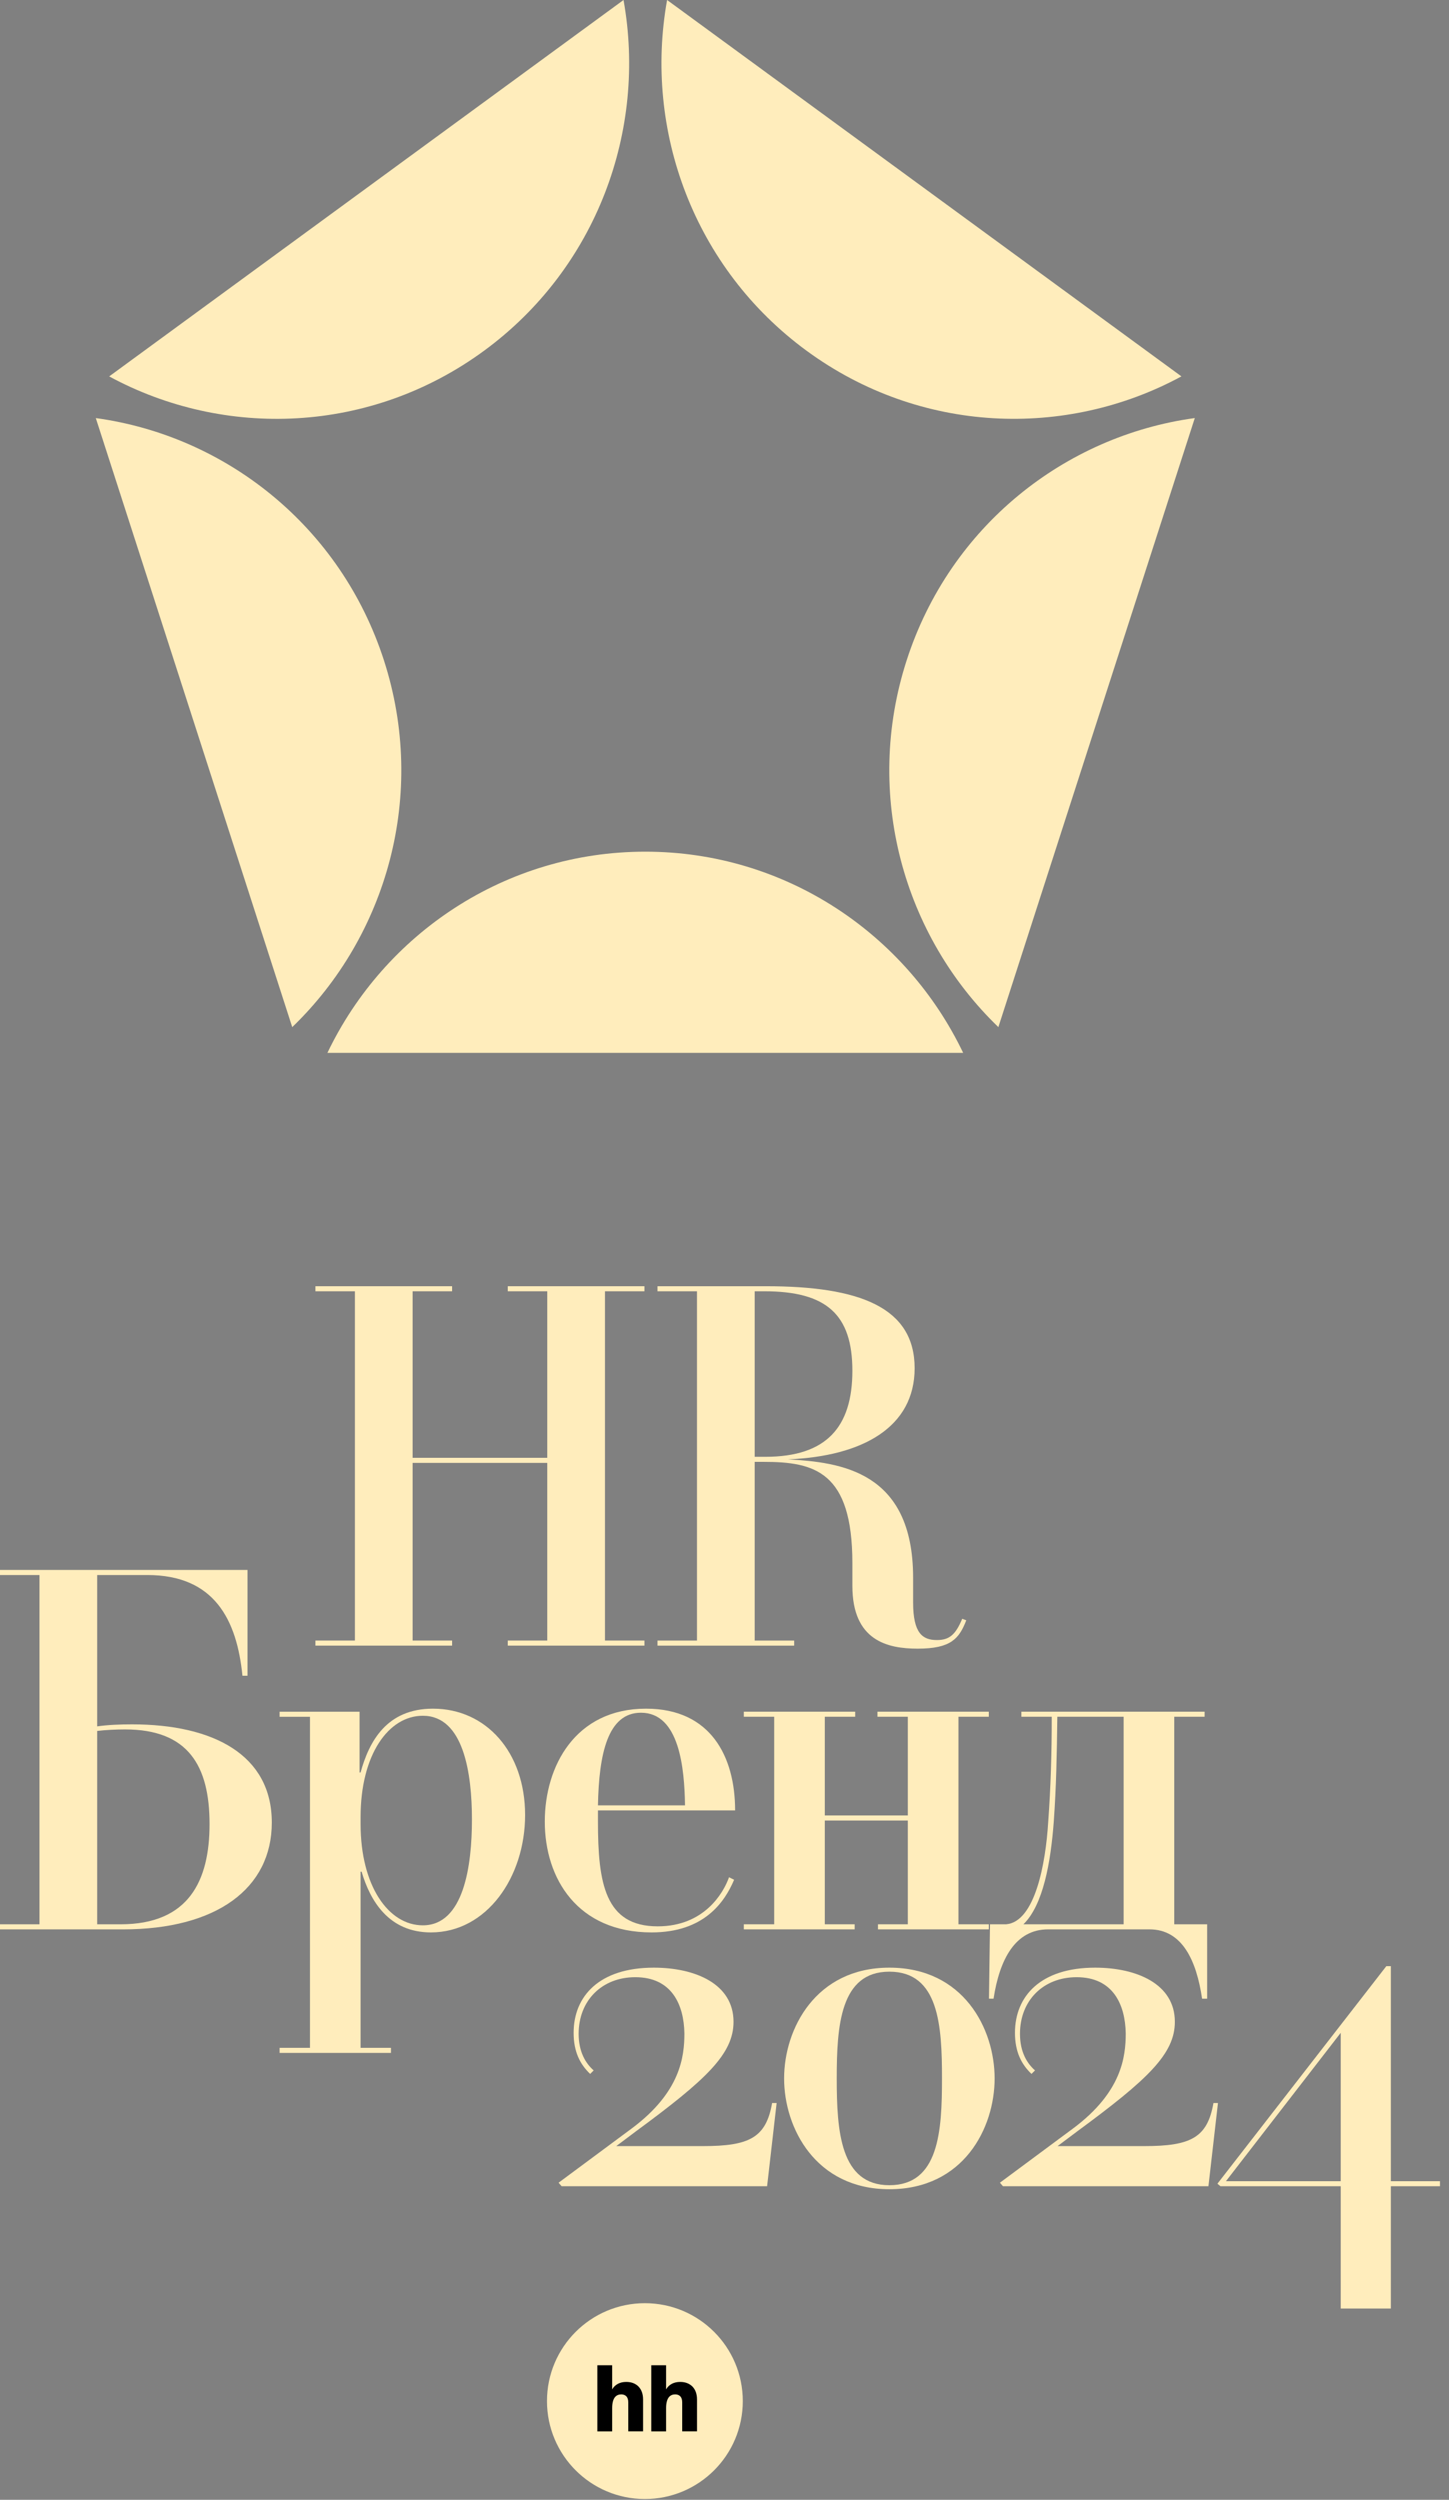 <?xml version="1.0" encoding="UTF-8"?> <svg xmlns="http://www.w3.org/2000/svg" width="331" height="571" viewBox="0 0 331 571" fill="none"><rect x="0" y="0" width="331" height="571" fill="#808080" stroke="none"/><path d="M128.288 499.367L127.601 498.566L144.432 486.086C155.424 477.842 156.34 469.827 156.34 464.446C156.226 457.919 153.478 451.622 145.119 451.622C137.563 451.622 132.181 456.889 132.181 464.56C132.181 468.682 133.784 471.315 135.616 472.918L134.815 473.72C132.525 471.544 131.036 468.682 131.036 464.331C131.036 455.973 136.876 449.446 149.356 449.446C158.745 449.446 167.561 453.11 167.561 461.812C167.561 469.14 161.378 474.979 145.348 486.772L140.769 490.207H160.577C171.225 490.207 175.003 488.261 176.377 480.361H177.408L175.232 499.367H128.288ZM203.162 500.054C186.33 500.054 179.117 486.086 179.117 474.75C179.117 463.415 186.33 449.446 203.162 449.446C220.107 449.446 227.206 463.415 227.206 474.75C227.206 486.086 220.107 500.054 203.162 500.054ZM203.162 499.138C214.497 499.138 215.184 486.772 215.184 474.75C215.184 462.728 214.497 450.362 203.162 450.362C191.941 450.362 191.139 462.728 191.139 474.75C191.139 486.772 191.941 499.138 203.162 499.138ZM229.104 499.367L228.417 498.566L245.248 486.086C256.24 477.842 257.156 469.827 257.156 464.446C257.041 457.919 254.293 451.622 245.935 451.622C238.378 451.622 232.997 456.889 232.997 464.56C232.997 468.682 234.6 471.315 236.432 472.918L235.63 473.72C233.34 471.544 231.852 468.682 231.852 464.331C231.852 455.973 237.691 449.446 250.172 449.446C259.56 449.446 268.377 453.11 268.377 461.812C268.377 469.14 262.194 474.979 246.164 486.772L241.584 490.207H261.392C272.041 490.207 275.819 488.261 277.193 480.361H278.223L276.048 499.367H229.104ZM306.267 527.305V499.367H278.788L278.101 498.795L316.686 449.103H317.717V498.222H328.938V499.367H317.717V527.305H306.267ZM280.047 498.222H306.267V464.331L280.047 498.222Z" fill="#FFEDBC"></path><path d="M275.175 390.977V392.133H268.237V439.54H275.753V456.537H274.597C273.325 447.865 270.087 440.696 262.572 440.696H239.446C231.931 440.696 228.346 447.518 226.959 456.537H225.918L226.149 439.54H229.849C236.44 438.962 238.868 425.665 239.446 416.183C240.024 408.205 240.256 400.574 240.256 392.133H233.318V390.977H275.175ZM240.718 416.068C240.024 425.433 238.29 435.146 233.781 439.54H256.675V392.133H241.528C241.412 400.92 241.296 407.974 240.718 416.068Z" fill="#FFEDBC"></path><path d="M195.236 439.54V440.696H169.914V439.54H176.852V392.133H169.914V390.977H195.352V392.133H188.414V414.68H207.377V392.133H200.439V390.977H225.877V392.133H218.94V439.54H225.877V440.696H200.555V439.54H207.377V415.836H188.414V439.54H195.236Z" fill="#FFEDBC"></path><path d="M148.846 441.396C131.965 441.396 124.449 429.14 124.449 416.074C124.449 403.47 131.387 390.289 147.575 390.289C162.375 390.289 167.925 401.274 167.925 413.53H136.59V416.074C136.59 430.18 138.209 440.008 150.234 440.008C160.872 440.008 165.265 432.377 166.537 428.793L167.694 429.371C165.497 434.574 160.756 441.396 148.846 441.396ZM146.418 391.214C138.787 391.214 136.821 400.695 136.59 412.374H156.478C156.362 403.933 155.206 391.214 146.418 391.214Z" fill="#FFEDBC"></path><path d="M63.871 392.139V390.983H82.14V404.858H82.371C84.337 397.689 88.384 390.289 98.906 390.289C111.047 390.289 119.95 400.233 119.95 414.571C119.95 428.793 111.162 441.396 98.443 441.396C88.846 441.396 84.568 434.227 82.603 427.521H82.371V467.759H89.309V468.915H63.871V467.759H70.809V392.139H63.871ZM96.593 439.777C105.959 439.777 107.809 426.133 107.809 415.611C107.809 405.205 105.959 391.908 96.593 391.908C88.731 391.908 82.371 400.811 82.371 415.033V416.652C82.371 430.758 88.731 439.777 96.593 439.777Z" fill="#FFEDBC"></path><path d="M56.541 358.605V382.771H55.385C54.113 370.052 49.026 359.762 33.647 359.762H22.2V394.334C24.513 393.987 27.404 393.872 30.178 393.872C48.679 393.872 62.091 400.809 62.091 416.303C62.091 431.335 49.488 440.7 28.097 440.7H0V439.544H9.019V359.762H0V358.605H56.541ZM28.56 395.028C26.479 395.028 24.166 395.143 22.2 395.375V439.544H27.519C43.129 439.544 47.869 429.6 47.869 416.65C47.869 403.353 43.013 395.028 28.56 395.028Z" fill="#FFEDBC"></path><path d="M150.195 375.888V374.732H159.214V294.949H150.195V293.793H174.939C196.215 293.793 208.934 298.534 208.934 312.524C208.934 325.937 197.14 332.643 180.027 333.337C191.821 334.031 208.587 335.881 208.587 360.394V366.06C208.587 373.113 210.784 374.616 214.021 374.616C216.912 374.616 218.299 373.344 219.802 369.76L220.727 370.106C219.109 374.269 217.259 376.582 209.627 376.582C202.69 376.582 194.712 374.732 194.712 362.244V357.041C194.712 336.112 186.04 333.915 174.477 333.915H172.396V374.732H181.414V375.888H150.195ZM174.593 294.949H172.396V332.759H174.824C188.815 332.759 194.712 325.937 194.712 313.103C194.712 300.268 188.815 294.949 174.593 294.949Z" fill="#FFEDBC"></path><path d="M115.993 375.888V374.732H125.012V334.147H94.255V374.732H103.274V375.888H72.055V374.732H81.074V294.949H72.055V293.793H103.274V294.949H94.255V332.99H125.012V294.949H115.993V293.793H147.212V294.949H138.193V374.732H147.212V375.888H115.993Z" fill="#FFEDBC"></path><path d="M74.792 240.492C87.805 213.303 115.431 194.536 147.406 194.536C179.381 194.536 207.002 213.298 220.019 240.492H74.792ZM272.933 95.491C243.237 99.553 216.985 120.221 207.105 150.85C197.226 181.479 206.404 213.741 228.06 234.608L272.933 95.491ZM66.757 234.613C88.408 213.746 97.59 181.484 87.711 150.855C77.832 120.226 51.58 99.563 21.883 95.496L66.757 234.613ZM152.387 0C147.05 29.703 158.446 61.238 184.318 80.164C210.184 99.095 243.484 100.27 269.879 85.973L152.387 0ZM24.942 85.978C51.337 100.275 84.632 99.1 110.503 80.169C136.37 61.238 147.771 29.708 142.434 0L24.942 85.978Z" fill="#FFEDBC"></path><g clip-path="url(#clip0_345_4421)"><path d="M147.314 570.816C159.666 570.816 169.68 560.803 169.68 548.451C169.68 536.099 159.666 526.086 147.314 526.086C134.962 526.086 124.949 536.099 124.949 548.451C124.949 560.803 134.962 570.816 147.314 570.816Z" fill="#FFEDBC"></path><path d="M158.195 545.151C157.519 544.453 156.556 544.072 155.383 544.072C153.923 544.072 152.802 544.665 152.157 545.775V540.266H148.773V555.366H152.157V550.058C152.157 548.82 152.411 548.027 152.792 547.562C153.162 547.097 153.68 546.917 154.24 546.917C154.737 546.917 155.129 547.076 155.404 547.361C155.679 547.657 155.837 548.112 155.837 548.746V555.356H159.221V548.08C159.221 546.843 158.862 545.838 158.195 545.151Z" fill="black"></path><path d="M143.062 544.072C141.603 544.072 140.482 544.665 139.837 545.775V540.266H136.453V555.366H139.837V550.058C139.837 548.82 140.091 548.027 140.471 547.562C140.842 547.097 141.36 546.917 141.92 546.917C142.417 546.917 142.808 547.076 143.083 547.361C143.358 547.657 143.517 548.112 143.517 548.746V555.356H146.901V548.08C146.901 546.843 146.541 545.838 145.864 545.14C145.198 544.443 144.236 544.072 143.062 544.072Z" fill="black"></path></g><defs><clipPath id="clip0_345_4421"><rect width="44.73" height="44.73" fill="white" transform="translate(124.949 526.086)"></rect></clipPath></defs></svg> 